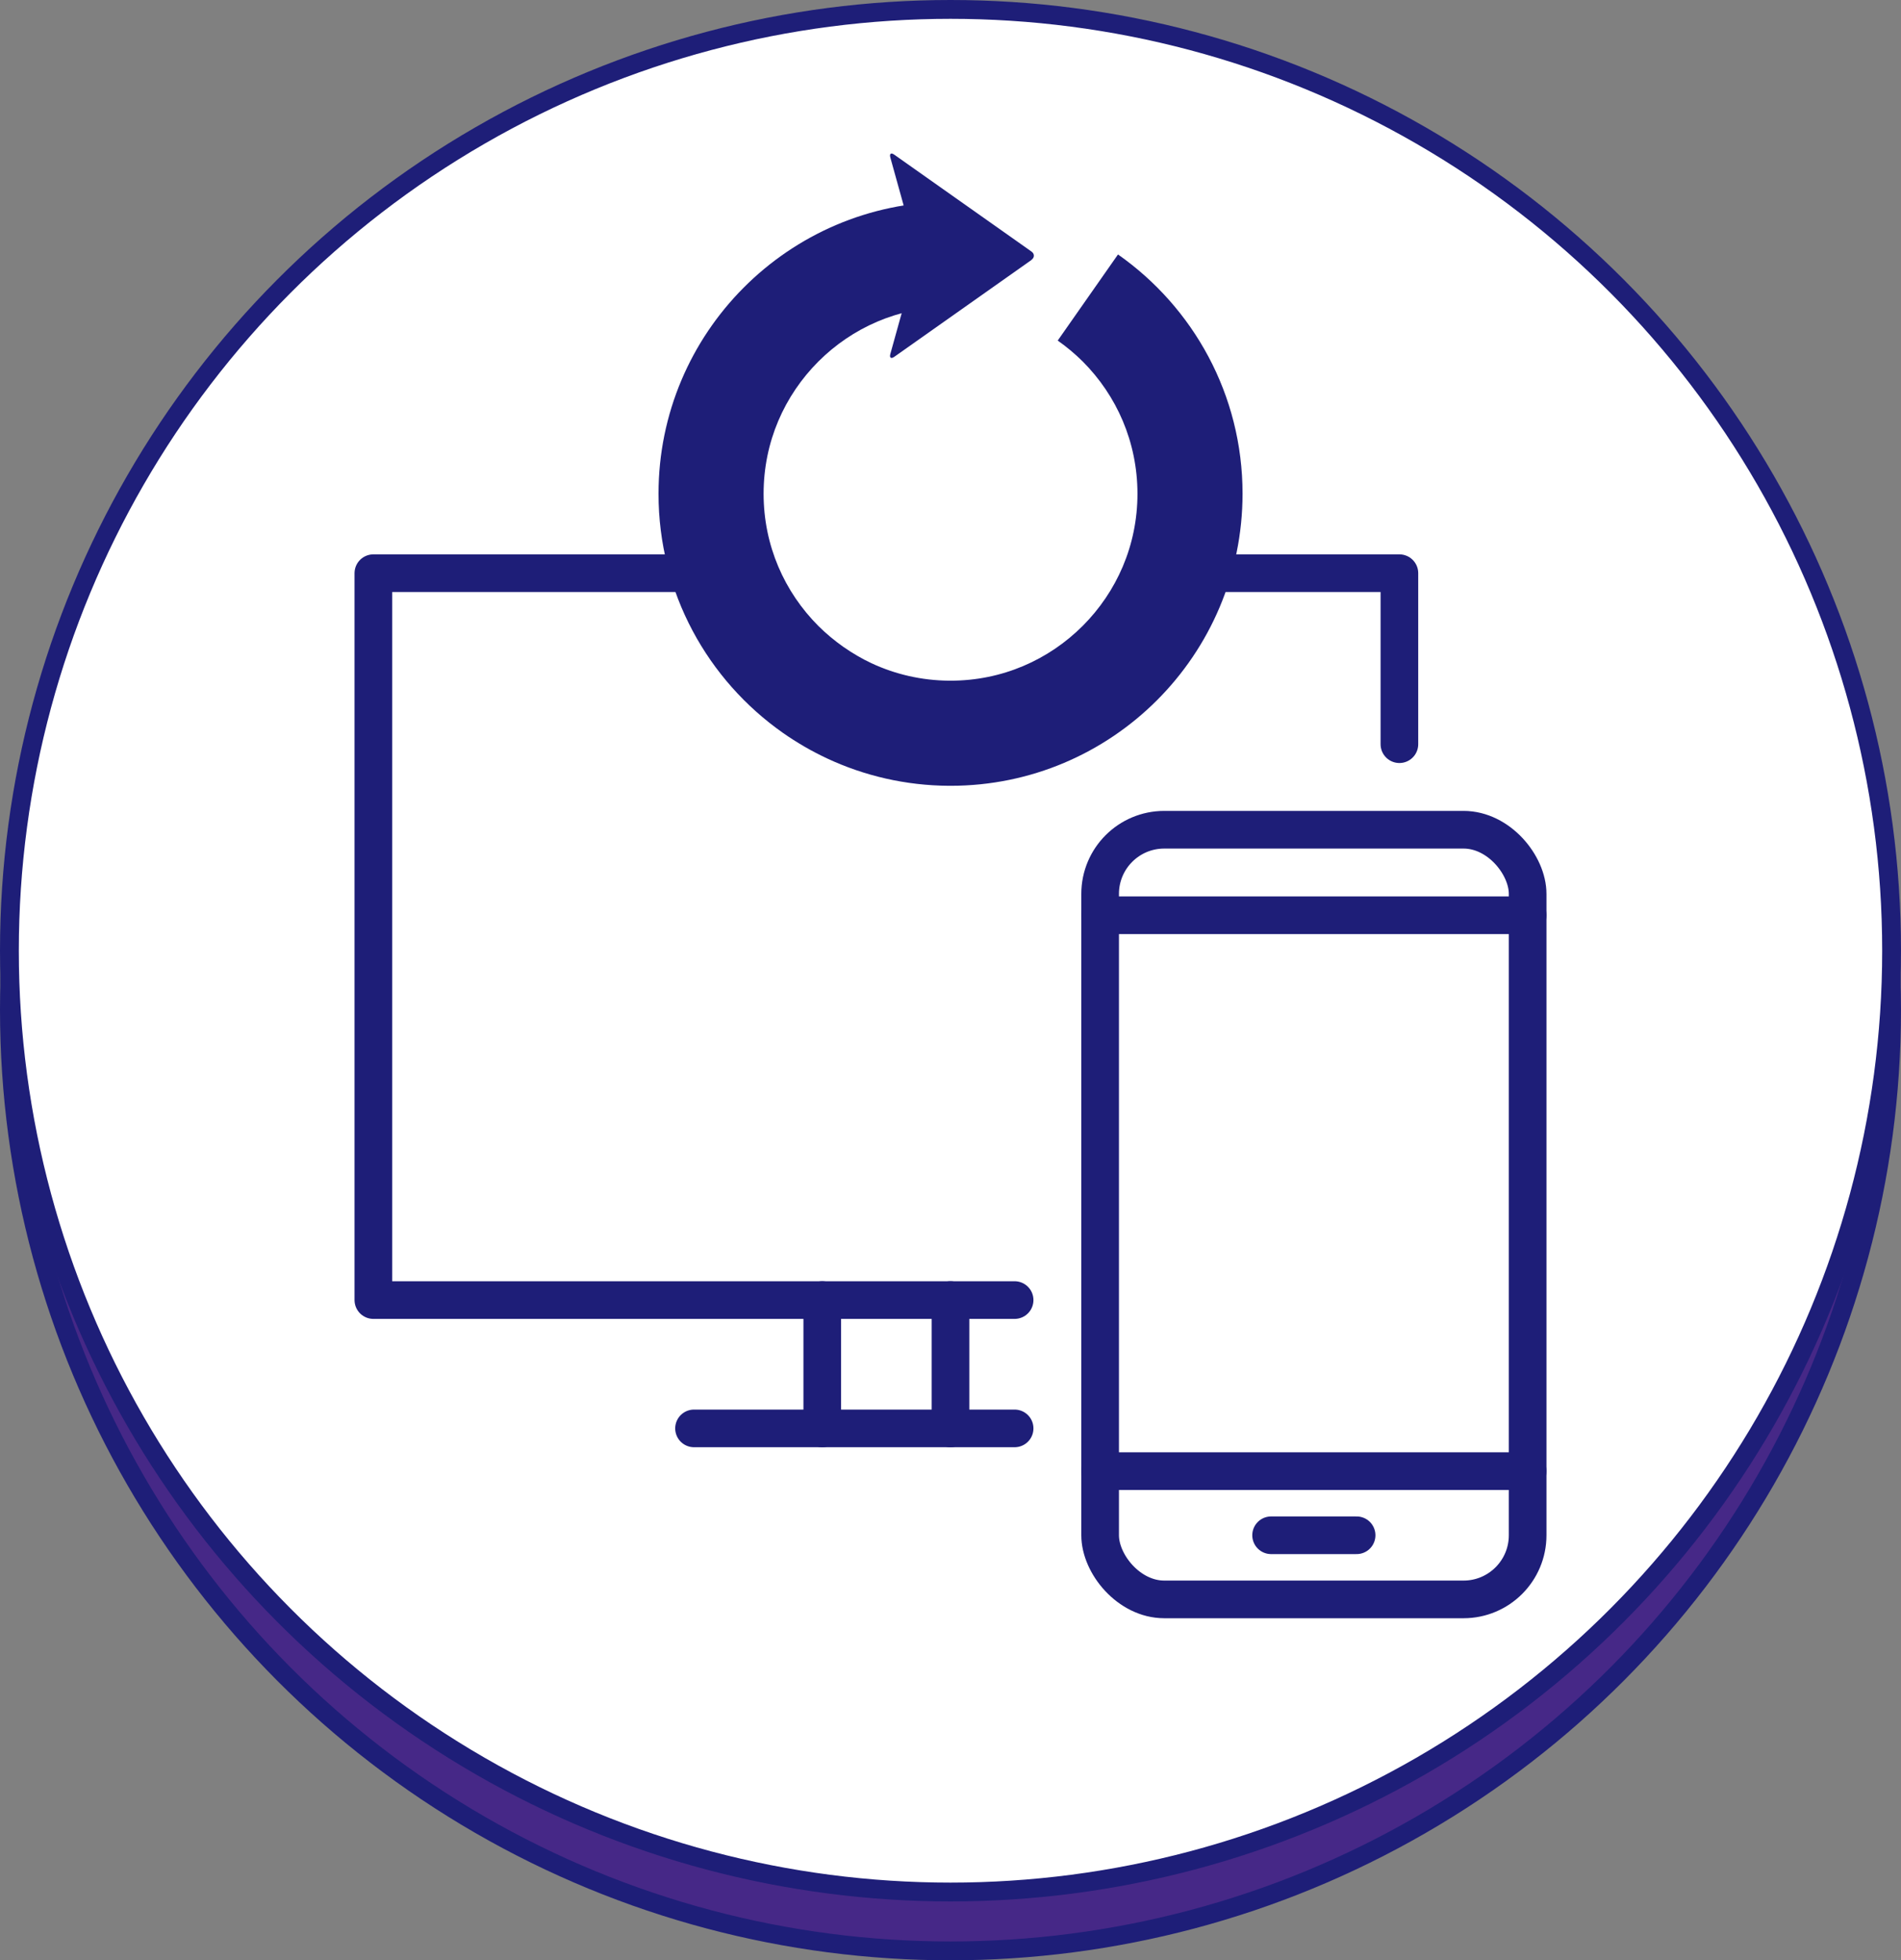 <?xml version="1.0" encoding="UTF-8"?><svg id="_イアウト" xmlns="http://www.w3.org/2000/svg" viewBox="0 0 303 312.38"><rect x="0" y="0" width="303" height="312.38" fill="#808080" stroke="none"/><defs><style>.cls-1,.cls-2{fill:#fff;}.cls-3{fill:#1e1e78;}.cls-4{fill:#462887;}.cls-4,.cls-2{stroke-miterlimit:10;stroke-width:3px;}.cls-4,.cls-2,.cls-5{stroke:#1e1e78;}.cls-5{fill:none;stroke-linecap:round;stroke-linejoin:round;stroke-width:6px;}</style></defs><g><circle class="cls-4" cx="151.5" cy="160.88" r="150"/><circle class="cls-2" cx="151.5" cy="151.5" r="150"/></g><g><rect class="cls-5" x="175.35" y="132.22" width="68.14" height="122.65" rx="10.22" ry="10.22"/><line class="cls-5" x1="175.35" y1="145.85" x2="243.49" y2="145.85"/><line class="cls-5" x1="202.6" y1="244.65" x2="216.23" y2="244.65"/><line class="cls-5" x1="175.35" y1="234.43" x2="243.49" y2="234.43"/><polyline class="cls-5" points="161.72 207.17 59.51 207.17 59.51 91.34 223.05 91.34 223.05 118.59"/><line class="cls-5" x1="151.5" y1="207.17" x2="151.5" y2="227.62"/><line class="cls-5" x1="131.06" y1="207.17" x2="131.06" y2="227.62"/><line class="cls-5" x1="161.72" y1="227.62" x2="110.62" y2="227.62"/></g><circle class="cls-1" cx="151.5" cy="83.76" r="34.87"/><g><path class="cls-3" d="M178.19,40.56l-9.6,13.71c1.42,1,2.75,2.11,3.98,3.33,5.41,5.42,8.72,12.82,8.73,21.07,0,8.26-3.32,15.65-8.73,21.07-5.42,5.41-12.82,8.73-21.07,8.73-.08,0-.15,0-.23,0-4.43-.04-8.61-1.03-12.36-2.78-.79-.37-1.56-.77-2.3-1.21-.75-.44-1.48-.9-2.19-1.4-1.42-1-2.75-2.11-3.98-3.33-5.41-5.42-8.73-12.82-8.73-21.07,0-8.26,3.32-15.65,8.73-21.07,5.37-5.36,12.68-8.66,20.84-8.72v-16.75c-25.6,.13-46.31,20.91-46.32,46.54,0,15.78,7.85,29.7,19.85,38.12,1.11,.78,2.25,1.5,3.42,2.18,1.17,.68,2.37,1.3,3.6,1.88,5.91,2.76,12.49,4.32,19.44,4.36,.08,0,.15,0,.23,0,25.71,0,46.54-20.84,46.55-46.55,0-15.77-7.85-29.7-19.85-38.12Z"/><path class="cls-3" d="M164.4,41.41c.52-.37,.52-.97,0-1.33l-21.86-15.43c-.52-.37-.8-.16-.63,.45l4.04,14.54c.17,.61,.17,1.61,0,2.23l-4.04,14.54c-.17,.61,.12,.81,.63,.45l21.86-15.43Z"/></g></svg>